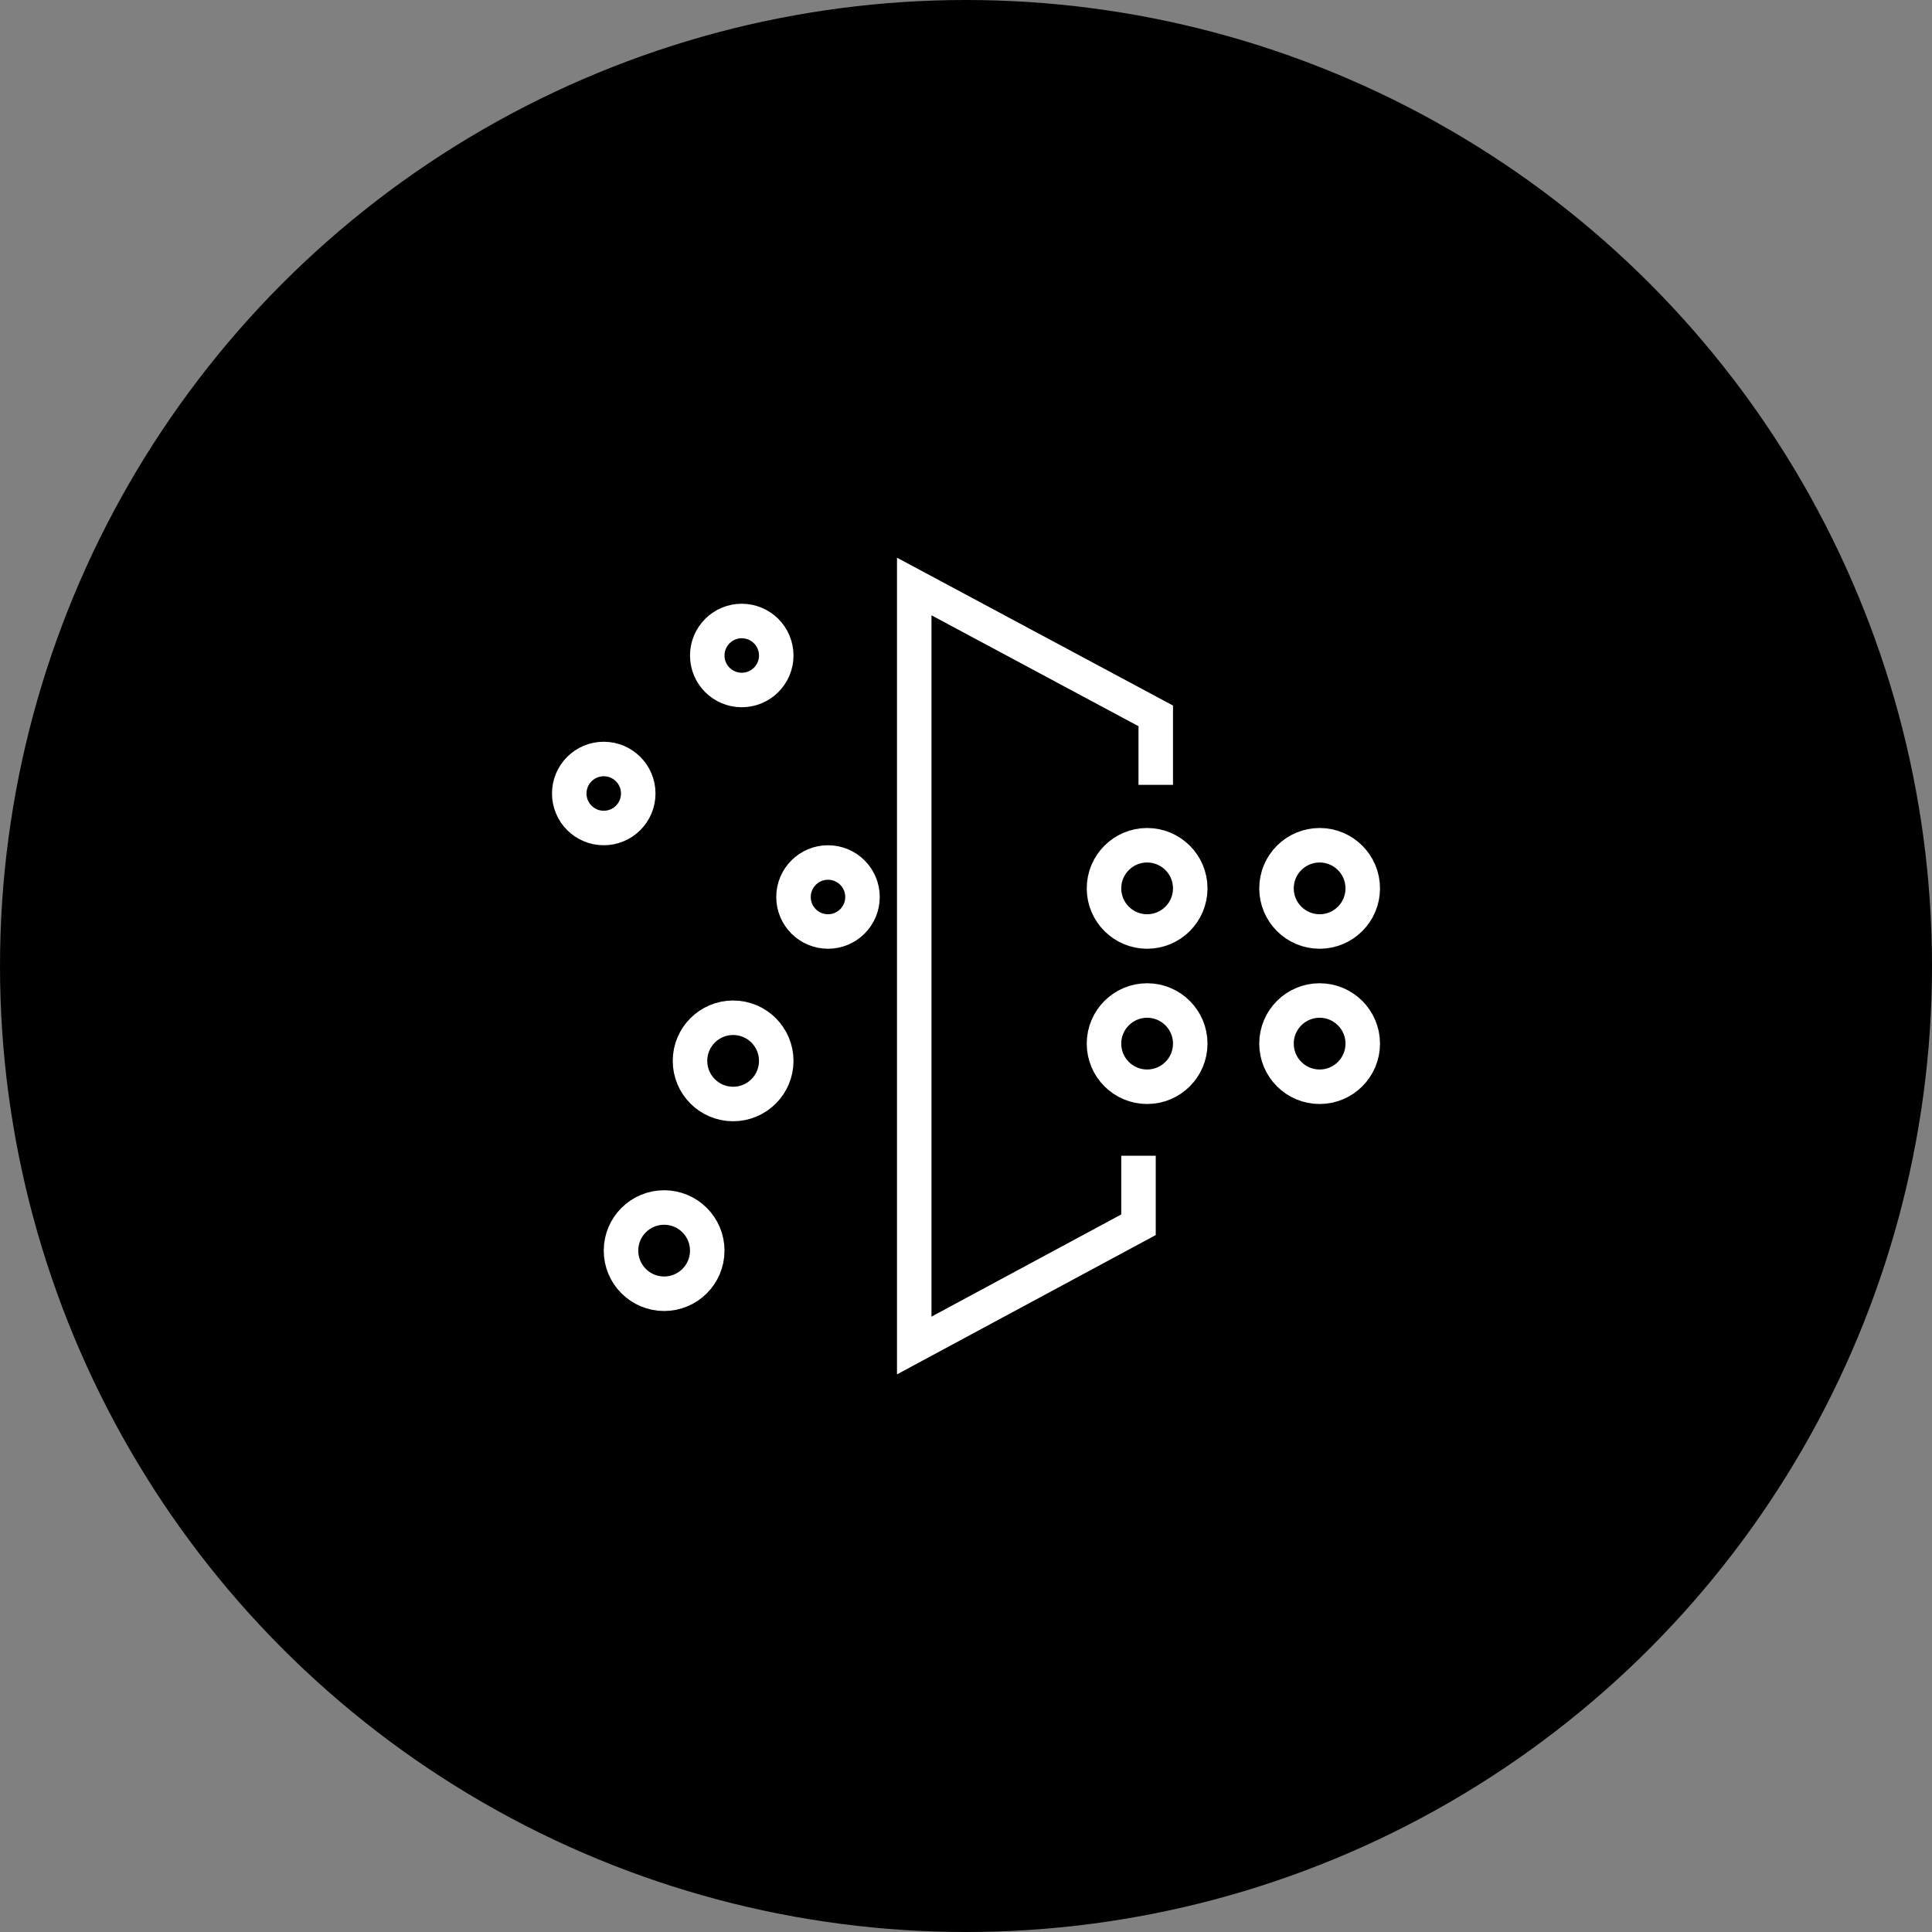 <svg width="112" height="112" viewBox="0 0 112 112" fill="none" xmlns="http://www.w3.org/2000/svg">
<rect x="0" y="0" width="112" height="112" fill="#808080" stroke="none"/>
<circle cx="56" cy="56" r="56" fill="black"/>
<path d="M67 45.5V41.5L53 34V78L66 71V67" stroke="white" stroke-width="2"/>
<circle cx="48" cy="52" r="2" stroke="white" stroke-width="2"/>
<circle cx="43" cy="38" r="2" stroke="white" stroke-width="2"/>
<circle cx="35" cy="46" r="2" stroke="white" stroke-width="2"/>
<circle cx="42.5" cy="61.5" r="2.5" stroke="white" stroke-width="2"/>
<circle cx="38.5" cy="72.5" r="2.5" stroke="white" stroke-width="2"/>
<circle cx="66.5" cy="51.5" r="2.5" stroke="white" stroke-width="2"/>
<circle cx="66.5" cy="60.5" r="2.5" stroke="white" stroke-width="2"/>
<circle cx="76.5" cy="51.5" r="2.5" stroke="white" stroke-width="2"/>
<circle cx="76.5" cy="60.5" r="2.5" stroke="white" stroke-width="2"/>
</svg>
